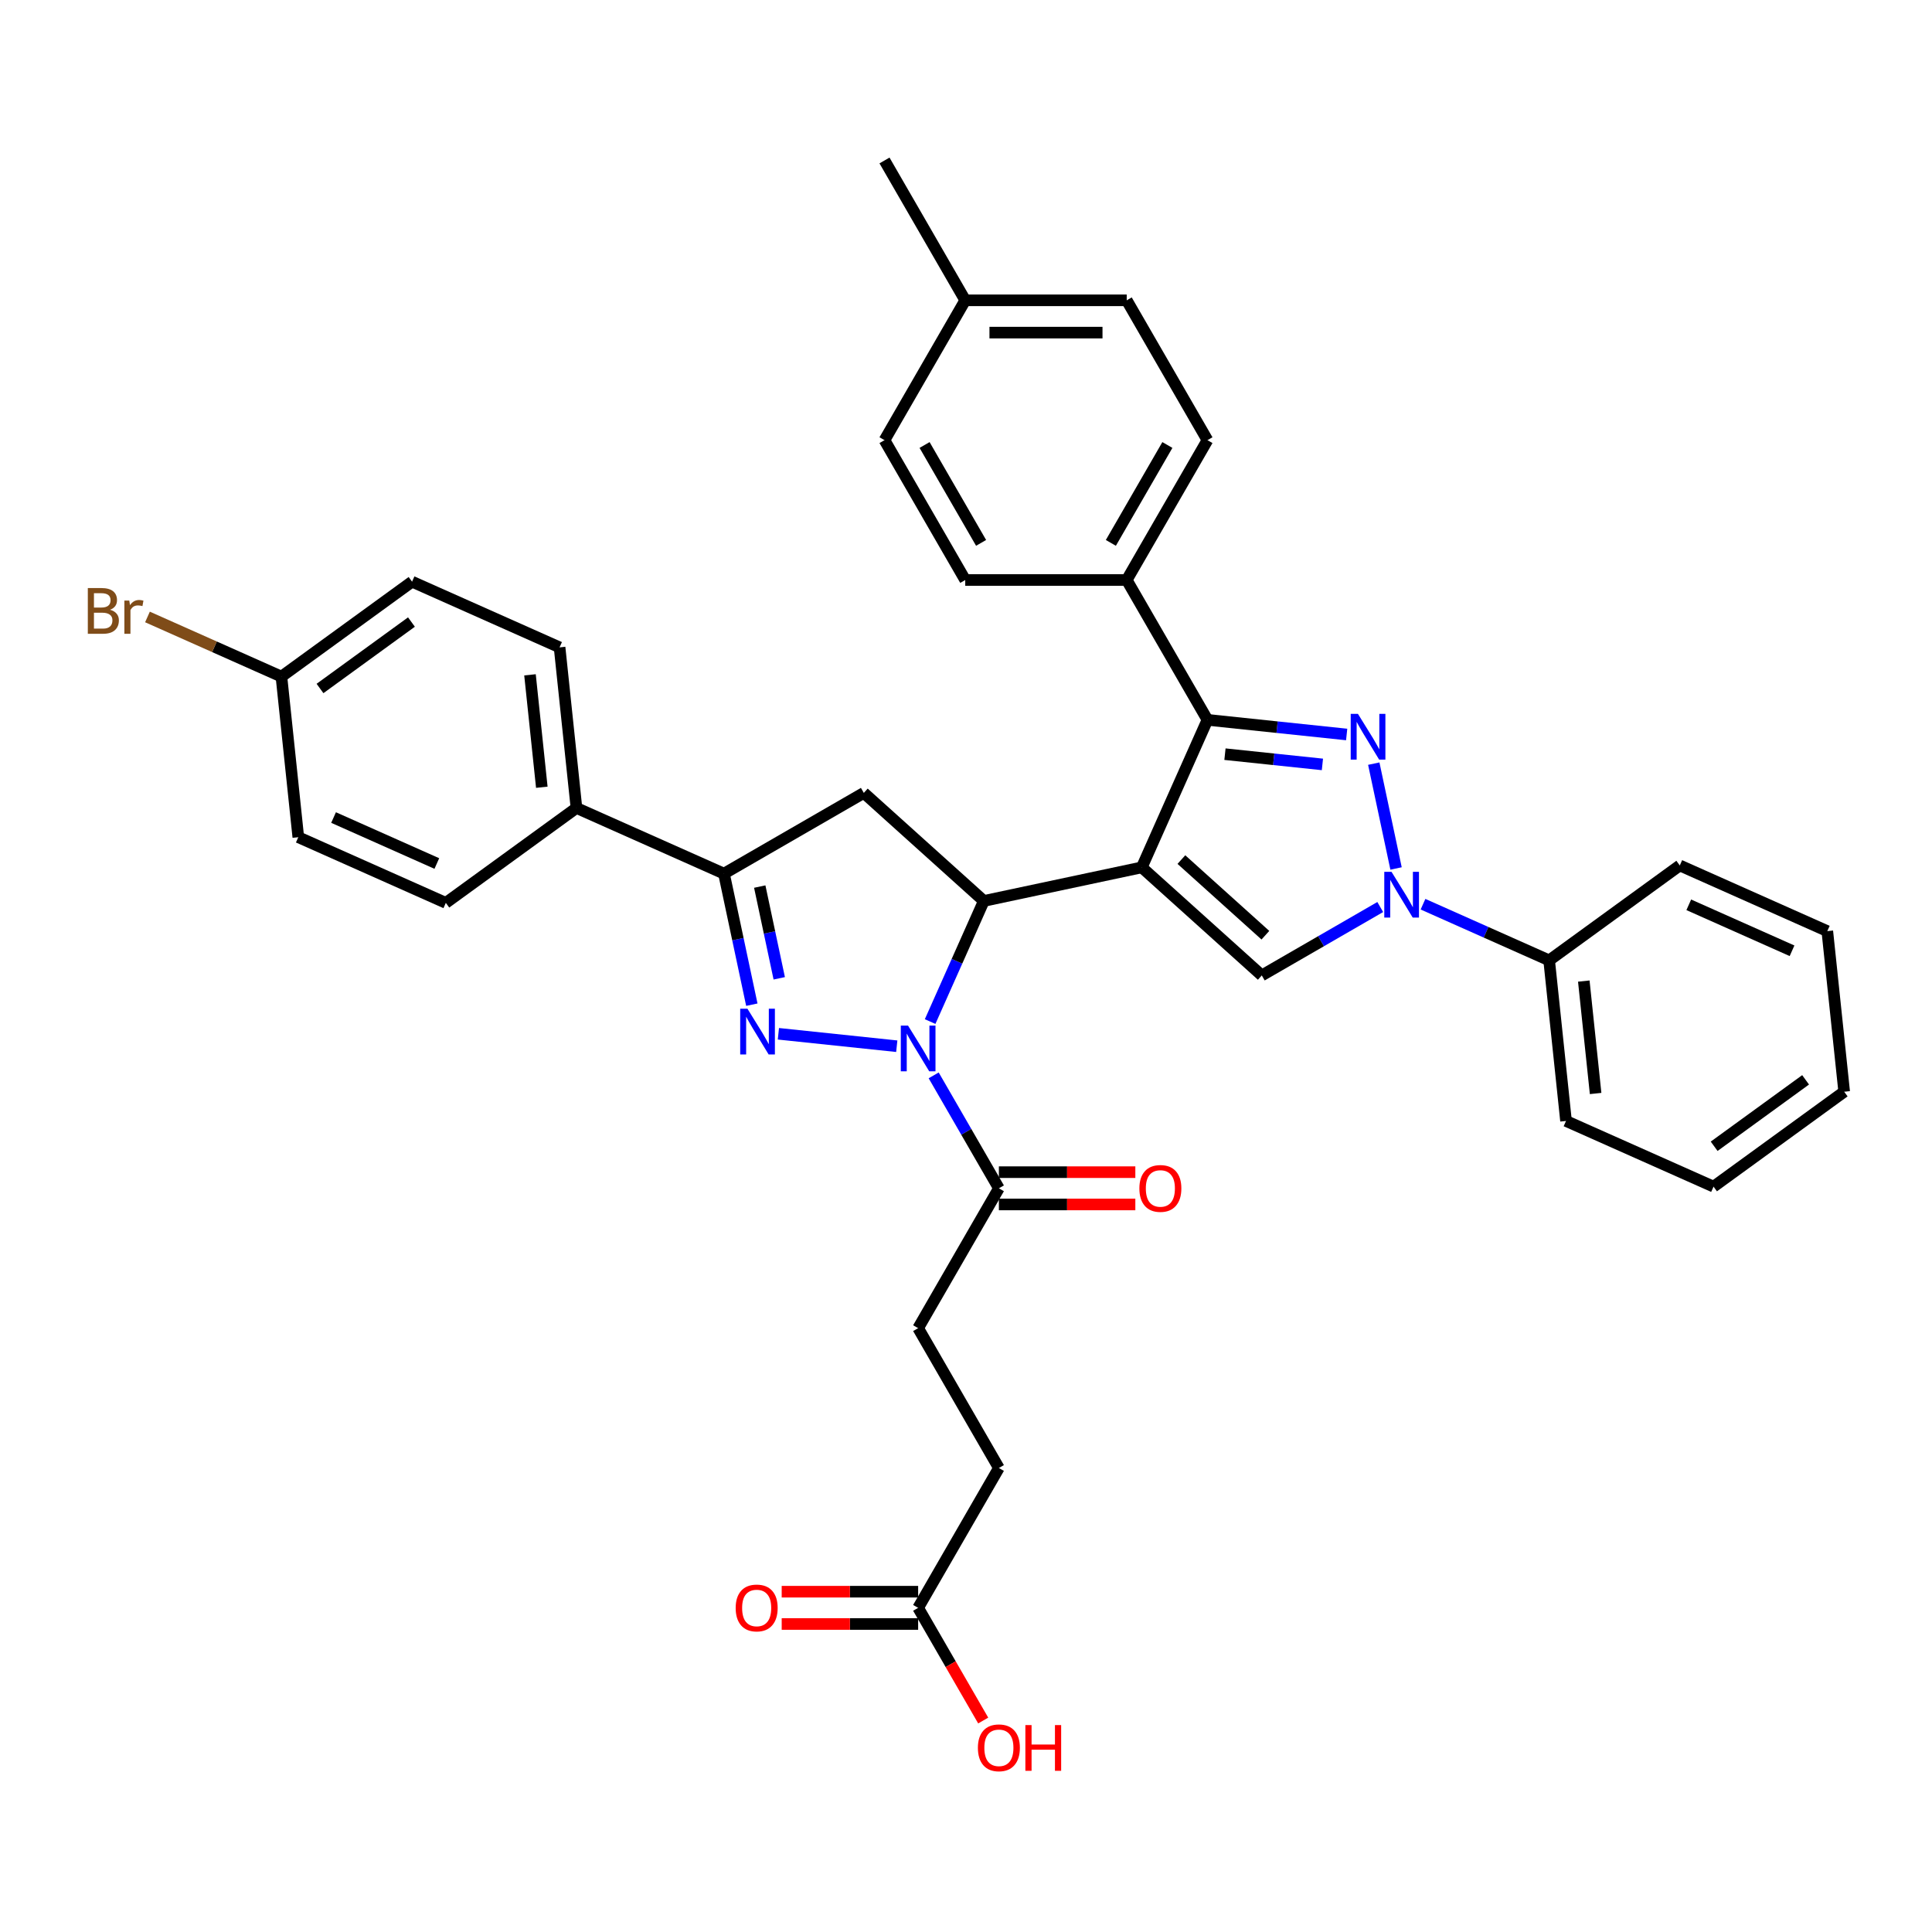 <?xml version='1.0' encoding='iso-8859-1'?>
<svg version='1.1' baseProfile='full'
              xmlns='http://www.w3.org/2000/svg'
                      xmlns:rdkit='http://www.rdkit.org/xml'
                      xmlns:xlink='http://www.w3.org/1999/xlink'
                  xml:space='preserve'
width='1000px' height='1000px' viewBox='0 0 1000 1000'>
<!-- END OF HEADER -->
<rect style='opacity:1.0;fill:#FFFFFF;stroke:none' width='1000' height='1000' x='0' y='0'> </rect>
<path class='bond-3' d='M 590.982,448.951 L 509.227,466.329' style='fill:none;fill-rule:evenodd;stroke:#000000;stroke-width:6px;stroke-linecap:butt;stroke-linejoin:miter;stroke-opacity:1' />
<path class='bond-4' d='M 590.982,448.951 L 624.978,372.596' style='fill:none;fill-rule:evenodd;stroke:#000000;stroke-width:6px;stroke-linecap:butt;stroke-linejoin:miter;stroke-opacity:1' />
<path class='bond-6' d='M 590.982,448.951 L 653.095,504.878' style='fill:none;fill-rule:evenodd;stroke:#000000;stroke-width:6px;stroke-linecap:butt;stroke-linejoin:miter;stroke-opacity:1' />
<path class='bond-6' d='M 611.485,444.917 L 654.964,484.066' style='fill:none;fill-rule:evenodd;stroke:#000000;stroke-width:6px;stroke-linecap:butt;stroke-linejoin:miter;stroke-opacity:1' />
<path class='bond-0' d='M 481.431,528.759 L 495.329,497.544' style='fill:none;fill-rule:evenodd;stroke:#0000FF;stroke-width:6px;stroke-linecap:butt;stroke-linejoin:miter;stroke-opacity:1' />
<path class='bond-0' d='M 495.329,497.544 L 509.227,466.329' style='fill:none;fill-rule:evenodd;stroke:#000000;stroke-width:6px;stroke-linecap:butt;stroke-linejoin:miter;stroke-opacity:1' />
<path class='bond-2' d='M 464.165,541.521 L 402.896,535.081' style='fill:none;fill-rule:evenodd;stroke:#0000FF;stroke-width:6px;stroke-linecap:butt;stroke-linejoin:miter;stroke-opacity:1' />
<path class='bond-9' d='M 483.271,556.609 L 500.147,585.838' style='fill:none;fill-rule:evenodd;stroke:#0000FF;stroke-width:6px;stroke-linecap:butt;stroke-linejoin:miter;stroke-opacity:1' />
<path class='bond-9' d='M 500.147,585.838 L 517.022,615.068' style='fill:none;fill-rule:evenodd;stroke:#000000;stroke-width:6px;stroke-linecap:butt;stroke-linejoin:miter;stroke-opacity:1' />
<path class='bond-1' d='M 697.035,380.169 L 661.007,376.382' style='fill:none;fill-rule:evenodd;stroke:#0000FF;stroke-width:6px;stroke-linecap:butt;stroke-linejoin:miter;stroke-opacity:1' />
<path class='bond-1' d='M 661.007,376.382 L 624.978,372.596' style='fill:none;fill-rule:evenodd;stroke:#000000;stroke-width:6px;stroke-linecap:butt;stroke-linejoin:miter;stroke-opacity:1' />
<path class='bond-1' d='M 684.479,395.658 L 659.259,393.007' style='fill:none;fill-rule:evenodd;stroke:#0000FF;stroke-width:6px;stroke-linecap:butt;stroke-linejoin:miter;stroke-opacity:1' />
<path class='bond-1' d='M 659.259,393.007 L 634.039,390.356' style='fill:none;fill-rule:evenodd;stroke:#000000;stroke-width:6px;stroke-linecap:butt;stroke-linejoin:miter;stroke-opacity:1' />
<path class='bond-36' d='M 711.061,395.257 L 722.595,449.518' style='fill:none;fill-rule:evenodd;stroke:#0000FF;stroke-width:6px;stroke-linecap:butt;stroke-linejoin:miter;stroke-opacity:1' />
<path class='bond-37' d='M 389.148,520.023 L 381.939,486.108' style='fill:none;fill-rule:evenodd;stroke:#0000FF;stroke-width:6px;stroke-linecap:butt;stroke-linejoin:miter;stroke-opacity:1' />
<path class='bond-37' d='M 381.939,486.108 L 374.731,452.192' style='fill:none;fill-rule:evenodd;stroke:#000000;stroke-width:6px;stroke-linecap:butt;stroke-linejoin:miter;stroke-opacity:1' />
<path class='bond-37' d='M 403.337,506.373 L 398.29,482.632' style='fill:none;fill-rule:evenodd;stroke:#0000FF;stroke-width:6px;stroke-linecap:butt;stroke-linejoin:miter;stroke-opacity:1' />
<path class='bond-37' d='M 398.29,482.632 L 393.244,458.891' style='fill:none;fill-rule:evenodd;stroke:#000000;stroke-width:6px;stroke-linecap:butt;stroke-linejoin:miter;stroke-opacity:1' />
<path class='bond-8' d='M 509.227,466.329 L 447.114,410.402' style='fill:none;fill-rule:evenodd;stroke:#000000;stroke-width:6px;stroke-linecap:butt;stroke-linejoin:miter;stroke-opacity:1' />
<path class='bond-10' d='M 624.978,372.596 L 583.187,300.212' style='fill:none;fill-rule:evenodd;stroke:#000000;stroke-width:6px;stroke-linecap:butt;stroke-linejoin:miter;stroke-opacity:1' />
<path class='bond-5' d='M 714.413,469.476 L 683.754,487.177' style='fill:none;fill-rule:evenodd;stroke:#0000FF;stroke-width:6px;stroke-linecap:butt;stroke-linejoin:miter;stroke-opacity:1' />
<path class='bond-5' d='M 683.754,487.177 L 653.095,504.878' style='fill:none;fill-rule:evenodd;stroke:#000000;stroke-width:6px;stroke-linecap:butt;stroke-linejoin:miter;stroke-opacity:1' />
<path class='bond-12' d='M 736.545,468.014 L 769.19,482.549' style='fill:none;fill-rule:evenodd;stroke:#0000FF;stroke-width:6px;stroke-linecap:butt;stroke-linejoin:miter;stroke-opacity:1' />
<path class='bond-12' d='M 769.19,482.549 L 801.835,497.083' style='fill:none;fill-rule:evenodd;stroke:#000000;stroke-width:6px;stroke-linecap:butt;stroke-linejoin:miter;stroke-opacity:1' />
<path class='bond-7' d='M 374.731,452.192 L 447.114,410.402' style='fill:none;fill-rule:evenodd;stroke:#000000;stroke-width:6px;stroke-linecap:butt;stroke-linejoin:miter;stroke-opacity:1' />
<path class='bond-11' d='M 374.731,452.192 L 298.375,418.197' style='fill:none;fill-rule:evenodd;stroke:#000000;stroke-width:6px;stroke-linecap:butt;stroke-linejoin:miter;stroke-opacity:1' />
<path class='bond-14' d='M 517.022,623.426 L 552.336,623.426' style='fill:none;fill-rule:evenodd;stroke:#000000;stroke-width:6px;stroke-linecap:butt;stroke-linejoin:miter;stroke-opacity:1' />
<path class='bond-14' d='M 552.336,623.426 L 587.649,623.426' style='fill:none;fill-rule:evenodd;stroke:#FF0000;stroke-width:6px;stroke-linecap:butt;stroke-linejoin:miter;stroke-opacity:1' />
<path class='bond-14' d='M 517.022,606.71 L 552.336,606.71' style='fill:none;fill-rule:evenodd;stroke:#000000;stroke-width:6px;stroke-linecap:butt;stroke-linejoin:miter;stroke-opacity:1' />
<path class='bond-14' d='M 552.336,606.71 L 587.649,606.71' style='fill:none;fill-rule:evenodd;stroke:#FF0000;stroke-width:6px;stroke-linecap:butt;stroke-linejoin:miter;stroke-opacity:1' />
<path class='bond-15' d='M 517.022,615.068 L 475.232,687.451' style='fill:none;fill-rule:evenodd;stroke:#000000;stroke-width:6px;stroke-linecap:butt;stroke-linejoin:miter;stroke-opacity:1' />
<path class='bond-17' d='M 583.187,300.212 L 624.978,227.828' style='fill:none;fill-rule:evenodd;stroke:#000000;stroke-width:6px;stroke-linecap:butt;stroke-linejoin:miter;stroke-opacity:1' />
<path class='bond-17' d='M 574.979,280.996 L 604.233,230.328' style='fill:none;fill-rule:evenodd;stroke:#000000;stroke-width:6px;stroke-linecap:butt;stroke-linejoin:miter;stroke-opacity:1' />
<path class='bond-18' d='M 583.187,300.212 L 499.606,300.212' style='fill:none;fill-rule:evenodd;stroke:#000000;stroke-width:6px;stroke-linecap:butt;stroke-linejoin:miter;stroke-opacity:1' />
<path class='bond-19' d='M 298.375,418.197 L 289.638,335.073' style='fill:none;fill-rule:evenodd;stroke:#000000;stroke-width:6px;stroke-linecap:butt;stroke-linejoin:miter;stroke-opacity:1' />
<path class='bond-19' d='M 280.44,407.476 L 274.324,349.289' style='fill:none;fill-rule:evenodd;stroke:#000000;stroke-width:6px;stroke-linecap:butt;stroke-linejoin:miter;stroke-opacity:1' />
<path class='bond-20' d='M 298.375,418.197 L 230.756,467.325' style='fill:none;fill-rule:evenodd;stroke:#000000;stroke-width:6px;stroke-linecap:butt;stroke-linejoin:miter;stroke-opacity:1' />
<path class='bond-30' d='M 801.835,497.083 L 810.571,580.206' style='fill:none;fill-rule:evenodd;stroke:#000000;stroke-width:6px;stroke-linecap:butt;stroke-linejoin:miter;stroke-opacity:1' />
<path class='bond-30' d='M 819.77,507.804 L 825.885,565.991' style='fill:none;fill-rule:evenodd;stroke:#000000;stroke-width:6px;stroke-linecap:butt;stroke-linejoin:miter;stroke-opacity:1' />
<path class='bond-31' d='M 801.835,497.083 L 869.453,447.955' style='fill:none;fill-rule:evenodd;stroke:#000000;stroke-width:6px;stroke-linecap:butt;stroke-linejoin:miter;stroke-opacity:1' />
<path class='bond-13' d='M 475.232,832.219 L 517.022,759.835' style='fill:none;fill-rule:evenodd;stroke:#000000;stroke-width:6px;stroke-linecap:butt;stroke-linejoin:miter;stroke-opacity:1' />
<path class='bond-16' d='M 475.232,823.861 L 439.918,823.861' style='fill:none;fill-rule:evenodd;stroke:#000000;stroke-width:6px;stroke-linecap:butt;stroke-linejoin:miter;stroke-opacity:1' />
<path class='bond-16' d='M 439.918,823.861 L 404.605,823.861' style='fill:none;fill-rule:evenodd;stroke:#FF0000;stroke-width:6px;stroke-linecap:butt;stroke-linejoin:miter;stroke-opacity:1' />
<path class='bond-16' d='M 475.232,840.577 L 439.918,840.577' style='fill:none;fill-rule:evenodd;stroke:#000000;stroke-width:6px;stroke-linecap:butt;stroke-linejoin:miter;stroke-opacity:1' />
<path class='bond-16' d='M 439.918,840.577 L 404.605,840.577' style='fill:none;fill-rule:evenodd;stroke:#FF0000;stroke-width:6px;stroke-linecap:butt;stroke-linejoin:miter;stroke-opacity:1' />
<path class='bond-23' d='M 475.232,832.219 L 492.069,861.381' style='fill:none;fill-rule:evenodd;stroke:#000000;stroke-width:6px;stroke-linecap:butt;stroke-linejoin:miter;stroke-opacity:1' />
<path class='bond-23' d='M 492.069,861.381 L 508.906,890.544' style='fill:none;fill-rule:evenodd;stroke:#FF0000;stroke-width:6px;stroke-linecap:butt;stroke-linejoin:miter;stroke-opacity:1' />
<path class='bond-21' d='M 475.232,687.451 L 517.022,759.835' style='fill:none;fill-rule:evenodd;stroke:#000000;stroke-width:6px;stroke-linecap:butt;stroke-linejoin:miter;stroke-opacity:1' />
<path class='bond-27' d='M 624.978,227.828 L 583.187,155.445' style='fill:none;fill-rule:evenodd;stroke:#000000;stroke-width:6px;stroke-linecap:butt;stroke-linejoin:miter;stroke-opacity:1' />
<path class='bond-26' d='M 499.606,300.212 L 457.815,227.828' style='fill:none;fill-rule:evenodd;stroke:#000000;stroke-width:6px;stroke-linecap:butt;stroke-linejoin:miter;stroke-opacity:1' />
<path class='bond-26' d='M 507.814,280.996 L 478.56,230.328' style='fill:none;fill-rule:evenodd;stroke:#000000;stroke-width:6px;stroke-linecap:butt;stroke-linejoin:miter;stroke-opacity:1' />
<path class='bond-25' d='M 289.638,335.073 L 213.283,301.078' style='fill:none;fill-rule:evenodd;stroke:#000000;stroke-width:6px;stroke-linecap:butt;stroke-linejoin:miter;stroke-opacity:1' />
<path class='bond-24' d='M 230.756,467.325 L 154.401,433.329' style='fill:none;fill-rule:evenodd;stroke:#000000;stroke-width:6px;stroke-linecap:butt;stroke-linejoin:miter;stroke-opacity:1' />
<path class='bond-24' d='M 226.102,446.954 L 172.653,423.157' style='fill:none;fill-rule:evenodd;stroke:#000000;stroke-width:6px;stroke-linecap:butt;stroke-linejoin:miter;stroke-opacity:1' />
<path class='bond-22' d='M 145.664,350.206 L 154.401,433.329' style='fill:none;fill-rule:evenodd;stroke:#000000;stroke-width:6px;stroke-linecap:butt;stroke-linejoin:miter;stroke-opacity:1' />
<path class='bond-29' d='M 145.664,350.206 L 110.997,334.771' style='fill:none;fill-rule:evenodd;stroke:#000000;stroke-width:6px;stroke-linecap:butt;stroke-linejoin:miter;stroke-opacity:1' />
<path class='bond-29' d='M 110.997,334.771 L 76.329,319.336' style='fill:none;fill-rule:evenodd;stroke:#7F4C19;stroke-width:6px;stroke-linecap:butt;stroke-linejoin:miter;stroke-opacity:1' />
<path class='bond-40' d='M 145.664,350.206 L 213.283,301.078' style='fill:none;fill-rule:evenodd;stroke:#000000;stroke-width:6px;stroke-linecap:butt;stroke-linejoin:miter;stroke-opacity:1' />
<path class='bond-40' d='M 165.633,356.36 L 212.966,321.971' style='fill:none;fill-rule:evenodd;stroke:#000000;stroke-width:6px;stroke-linecap:butt;stroke-linejoin:miter;stroke-opacity:1' />
<path class='bond-28' d='M 457.815,227.828 L 499.606,155.445' style='fill:none;fill-rule:evenodd;stroke:#000000;stroke-width:6px;stroke-linecap:butt;stroke-linejoin:miter;stroke-opacity:1' />
<path class='bond-38' d='M 583.187,155.445 L 499.606,155.445' style='fill:none;fill-rule:evenodd;stroke:#000000;stroke-width:6px;stroke-linecap:butt;stroke-linejoin:miter;stroke-opacity:1' />
<path class='bond-38' d='M 570.65,172.161 L 512.143,172.161' style='fill:none;fill-rule:evenodd;stroke:#000000;stroke-width:6px;stroke-linecap:butt;stroke-linejoin:miter;stroke-opacity:1' />
<path class='bond-32' d='M 499.606,155.445 L 457.815,83.061' style='fill:none;fill-rule:evenodd;stroke:#000000;stroke-width:6px;stroke-linecap:butt;stroke-linejoin:miter;stroke-opacity:1' />
<path class='bond-34' d='M 810.571,580.206 L 886.927,614.202' style='fill:none;fill-rule:evenodd;stroke:#000000;stroke-width:6px;stroke-linecap:butt;stroke-linejoin:miter;stroke-opacity:1' />
<path class='bond-33' d='M 869.453,447.955 L 945.809,481.951' style='fill:none;fill-rule:evenodd;stroke:#000000;stroke-width:6px;stroke-linecap:butt;stroke-linejoin:miter;stroke-opacity:1' />
<path class='bond-33' d='M 874.108,468.325 L 927.556,492.122' style='fill:none;fill-rule:evenodd;stroke:#000000;stroke-width:6px;stroke-linecap:butt;stroke-linejoin:miter;stroke-opacity:1' />
<path class='bond-35' d='M 945.809,481.951 L 954.545,565.074' style='fill:none;fill-rule:evenodd;stroke:#000000;stroke-width:6px;stroke-linecap:butt;stroke-linejoin:miter;stroke-opacity:1' />
<path class='bond-39' d='M 886.927,614.202 L 954.545,565.074' style='fill:none;fill-rule:evenodd;stroke:#000000;stroke-width:6px;stroke-linecap:butt;stroke-linejoin:miter;stroke-opacity:1' />
<path class='bond-39' d='M 887.244,593.309 L 934.577,558.92' style='fill:none;fill-rule:evenodd;stroke:#000000;stroke-width:6px;stroke-linecap:butt;stroke-linejoin:miter;stroke-opacity:1' />
<path  class='atom-1' d='M 469.999 530.849
L 477.756 543.386
Q 478.525 544.623, 479.762 546.863
Q 480.999 549.103, 481.066 549.237
L 481.066 530.849
L 484.208 530.849
L 484.208 554.519
L 480.965 554.519
L 472.641 540.812
Q 471.671 539.207, 470.635 537.368
Q 469.632 535.53, 469.331 534.961
L 469.331 554.519
L 466.255 554.519
L 466.255 530.849
L 469.999 530.849
' fill='#0000FF'/>
<path  class='atom-2' d='M 702.869 369.497
L 710.626 382.034
Q 711.395 383.271, 712.632 385.511
Q 713.869 387.751, 713.936 387.885
L 713.936 369.497
L 717.078 369.497
L 717.078 393.167
L 713.835 393.167
L 705.51 379.46
Q 704.541 377.855, 703.505 376.016
Q 702.502 374.178, 702.201 373.609
L 702.201 393.167
L 699.125 393.167
L 699.125 369.497
L 702.869 369.497
' fill='#0000FF'/>
<path  class='atom-3' d='M 386.876 522.112
L 394.632 534.65
Q 395.401 535.887, 396.638 538.127
Q 397.875 540.367, 397.942 540.5
L 397.942 522.112
L 401.085 522.112
L 401.085 545.783
L 397.842 545.783
L 389.517 532.075
Q 388.548 530.47, 387.511 528.632
Q 386.508 526.793, 386.207 526.225
L 386.207 545.783
L 383.131 545.783
L 383.131 522.112
L 386.876 522.112
' fill='#0000FF'/>
<path  class='atom-6' d='M 720.247 451.252
L 728.003 463.789
Q 728.772 465.026, 730.009 467.266
Q 731.246 469.506, 731.313 469.64
L 731.313 451.252
L 734.456 451.252
L 734.456 474.922
L 731.213 474.922
L 722.888 461.215
Q 721.919 459.61, 720.882 457.771
Q 719.879 455.933, 719.578 455.364
L 719.578 474.922
L 716.502 474.922
L 716.502 451.252
L 720.247 451.252
' fill='#0000FF'/>
<path  class='atom-15' d='M 589.738 615.135
Q 589.738 609.451, 592.547 606.275
Q 595.355 603.099, 600.604 603.099
Q 605.853 603.099, 608.661 606.275
Q 611.469 609.451, 611.469 615.135
Q 611.469 620.885, 608.628 624.161
Q 605.786 627.404, 600.604 627.404
Q 595.388 627.404, 592.547 624.161
Q 589.738 620.918, 589.738 615.135
M 600.604 624.73
Q 604.215 624.73, 606.154 622.323
Q 608.126 619.882, 608.126 615.135
Q 608.126 610.487, 606.154 608.147
Q 604.215 605.773, 600.604 605.773
Q 596.993 605.773, 595.021 608.114
Q 593.082 610.454, 593.082 615.135
Q 593.082 619.915, 595.021 622.323
Q 596.993 624.73, 600.604 624.73
' fill='#FF0000'/>
<path  class='atom-17' d='M 380.785 832.286
Q 380.785 826.602, 383.593 823.426
Q 386.401 820.25, 391.65 820.25
Q 396.899 820.25, 399.707 823.426
Q 402.516 826.602, 402.516 832.286
Q 402.516 838.036, 399.674 841.312
Q 396.832 844.555, 391.65 844.555
Q 386.435 844.555, 383.593 841.312
Q 380.785 838.069, 380.785 832.286
M 391.65 841.881
Q 395.261 841.881, 397.2 839.474
Q 399.173 837.033, 399.173 832.286
Q 399.173 827.638, 397.2 825.298
Q 395.261 822.924, 391.65 822.924
Q 388.039 822.924, 386.067 825.265
Q 384.128 827.605, 384.128 832.286
Q 384.128 837.066, 386.067 839.474
Q 388.039 841.881, 391.65 841.881
' fill='#FF0000'/>
<path  class='atom-24' d='M 506.157 904.669
Q 506.157 898.986, 508.965 895.81
Q 511.773 892.634, 517.022 892.634
Q 522.271 892.634, 525.08 895.81
Q 527.888 898.986, 527.888 904.669
Q 527.888 910.42, 525.046 913.696
Q 522.204 916.939, 517.022 916.939
Q 511.807 916.939, 508.965 913.696
Q 506.157 910.453, 506.157 904.669
M 517.022 914.264
Q 520.633 914.264, 522.572 911.857
Q 524.545 909.417, 524.545 904.669
Q 524.545 900.022, 522.572 897.682
Q 520.633 895.308, 517.022 895.308
Q 513.412 895.308, 511.439 897.648
Q 509.5 899.989, 509.5 904.669
Q 509.5 909.45, 511.439 911.857
Q 513.412 914.264, 517.022 914.264
' fill='#FF0000'/>
<path  class='atom-24' d='M 530.73 892.901
L 533.939 892.901
L 533.939 902.964
L 546.042 902.964
L 546.042 892.901
L 549.251 892.901
L 549.251 916.571
L 546.042 916.571
L 546.042 905.639
L 533.939 905.639
L 533.939 916.571
L 530.73 916.571
L 530.73 892.901
' fill='#FF0000'/>
<path  class='atom-30' d='M 56.955 315.608
Q 59.229 316.243, 60.365 317.648
Q 61.536 319.018, 61.536 321.058
Q 61.536 324.334, 59.429 326.206
Q 57.356 328.045, 53.411 328.045
L 45.455 328.045
L 45.455 304.375
L 52.442 304.375
Q 56.487 304.375, 58.527 306.013
Q 60.566 307.651, 60.566 310.66
Q 60.566 314.237, 56.955 315.608
M 48.631 307.049
L 48.631 314.471
L 52.442 314.471
Q 54.782 314.471, 55.986 313.535
Q 57.223 312.566, 57.223 310.66
Q 57.223 307.049, 52.442 307.049
L 48.631 307.049
M 53.411 325.37
Q 55.718 325.37, 56.955 324.267
Q 58.192 323.164, 58.192 321.058
Q 58.192 319.119, 56.822 318.149
Q 55.484 317.146, 52.91 317.146
L 48.631 317.146
L 48.631 325.37
L 53.411 325.37
' fill='#7F4C19'/>
<path  class='atom-30' d='M 66.918 310.861
L 67.286 313.234
Q 69.091 310.56, 72.033 310.56
Q 72.97 310.56, 74.24 310.894
L 73.739 313.702
Q 72.301 313.368, 71.499 313.368
Q 70.094 313.368, 69.158 313.936
Q 68.256 314.471, 67.52 315.775
L 67.52 328.045
L 64.377 328.045
L 64.377 310.861
L 66.918 310.861
' fill='#7F4C19'/>
</svg>
